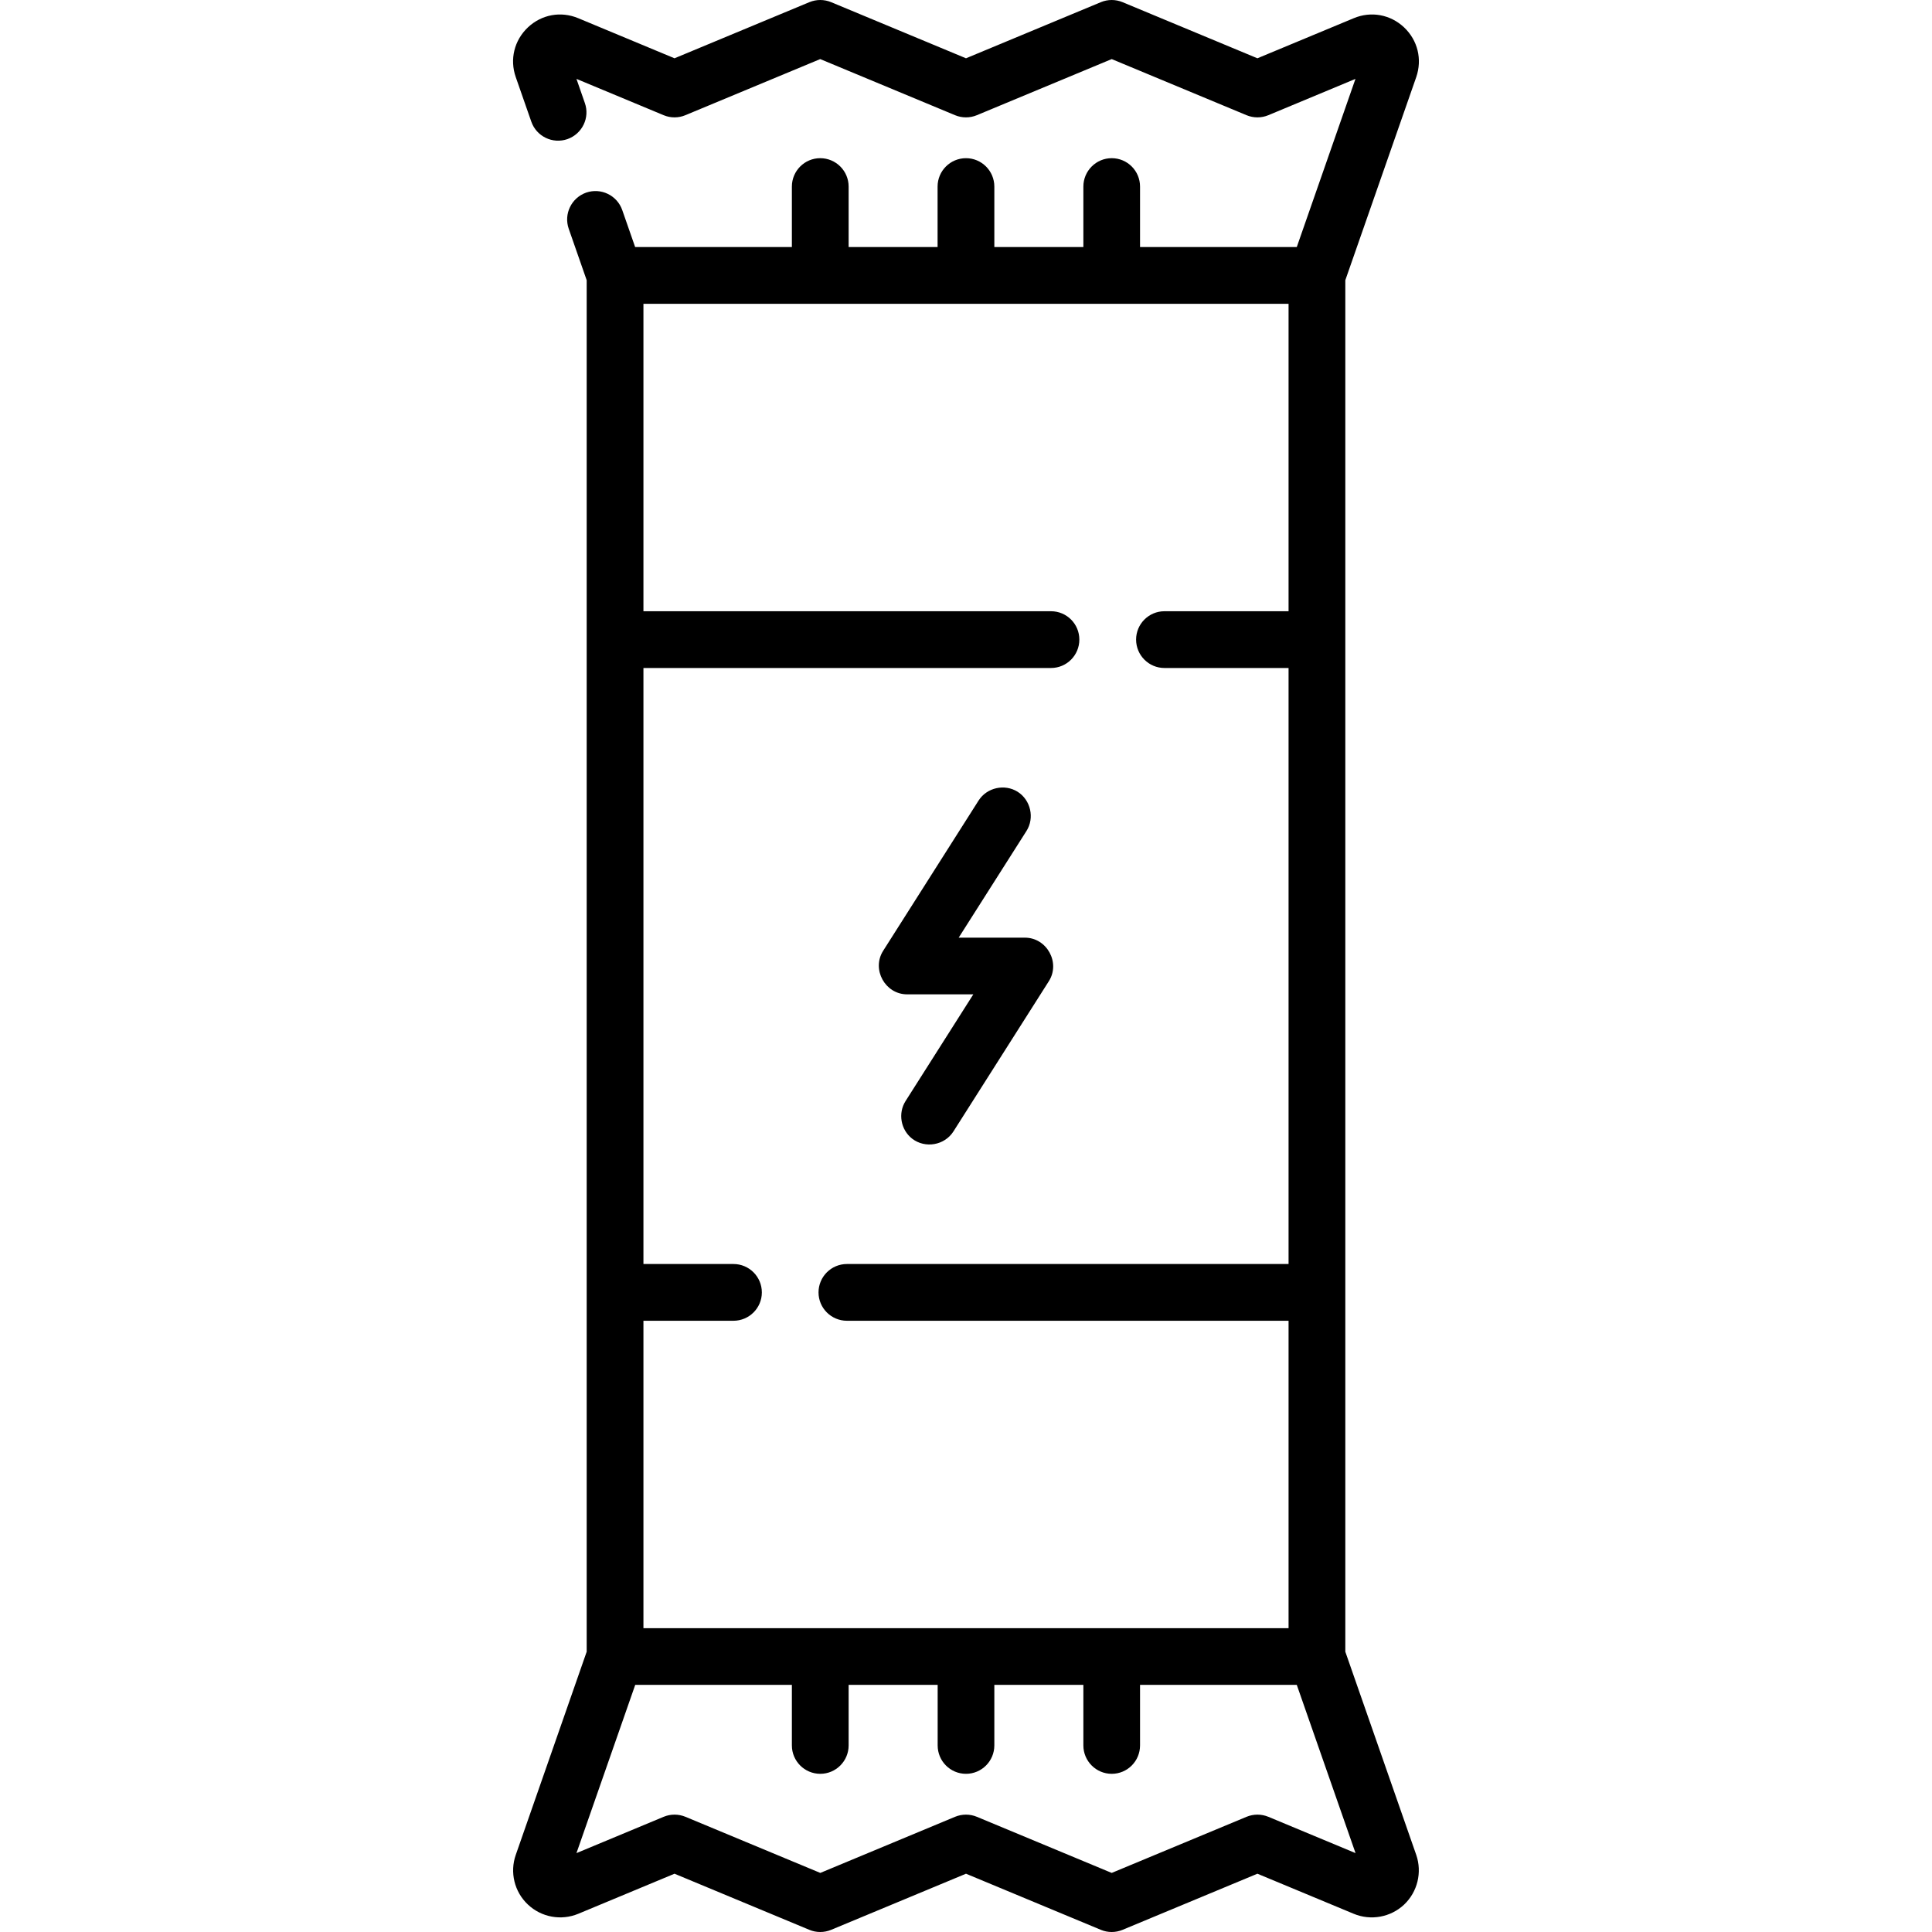 <?xml version="1.0" encoding="UTF-8"?> <svg xmlns="http://www.w3.org/2000/svg" width="24" height="24" viewBox="0 0 24 24" fill="none"> <path d="M16.712 20.518V3.481L17.593 0.958C17.669 0.737 17.612 0.501 17.442 0.34C17.272 0.18 17.032 0.136 16.817 0.226L15.62 0.724L13.945 0.027C13.859 -0.009 13.761 -0.009 13.675 0.027L12 0.724L10.325 0.027C10.238 -0.009 10.141 -0.009 10.054 0.027L8.379 0.724L7.183 0.226C6.967 0.136 6.728 0.18 6.558 0.34C6.388 0.501 6.33 0.737 6.407 0.958L6.6 1.511C6.664 1.695 6.865 1.792 7.049 1.728C7.233 1.663 7.33 1.462 7.265 1.279L7.161 0.98L8.244 1.431C8.33 1.467 8.428 1.467 8.514 1.431L10.189 0.734L11.864 1.431C11.951 1.467 12.048 1.467 12.135 1.431L13.81 0.734L15.485 1.431C15.572 1.467 15.669 1.467 15.756 1.431L16.838 0.98L16.109 3.069H14.162V2.318C14.162 2.123 14.005 1.965 13.81 1.965C13.616 1.965 13.458 2.123 13.458 2.318V3.069H12.352V2.318C12.352 2.123 12.194 1.965 12 1.965C11.805 1.965 11.647 2.123 11.647 2.318V3.069H10.542V2.318C10.542 2.123 10.384 1.965 10.189 1.965C9.995 1.965 9.837 2.123 9.837 2.318V3.069H7.89L7.73 2.61C7.666 2.426 7.465 2.329 7.281 2.393C7.098 2.458 7.001 2.658 7.065 2.842L7.288 3.481V20.518L6.407 23.042C6.331 23.259 6.39 23.502 6.558 23.659C6.725 23.817 6.97 23.862 7.183 23.774L8.379 23.276L10.054 23.973C10.14 24.009 10.238 24.009 10.325 23.973L12 23.276L13.675 23.973C13.761 24.009 13.859 24.009 13.945 23.973L15.62 23.276L16.817 23.774C17.029 23.862 17.275 23.817 17.442 23.66C17.609 23.502 17.668 23.259 17.593 23.042L16.712 20.518ZM16.007 3.774V7.593H14.465C14.271 7.593 14.113 7.751 14.113 7.945C14.113 8.14 14.271 8.298 14.465 8.298H16.007V15.702H10.521C10.326 15.702 10.168 15.86 10.168 16.055C10.168 16.249 10.326 16.407 10.521 16.407H16.007V20.226H7.993V16.407H9.111C9.306 16.407 9.464 16.249 9.464 16.055C9.464 15.86 9.306 15.702 9.111 15.702H7.993V8.298H13.056C13.251 8.298 13.408 8.14 13.408 7.945C13.408 7.751 13.251 7.593 13.056 7.593H7.993V3.774H16.007ZM15.756 22.569C15.669 22.533 15.572 22.533 15.485 22.569L13.81 23.266L12.135 22.569C12.049 22.533 11.951 22.533 11.864 22.569L10.19 23.266L8.515 22.569C8.428 22.533 8.33 22.533 8.244 22.569L7.161 23.02L7.891 20.93H9.837V21.682C9.837 21.877 9.995 22.035 10.19 22.035C10.384 22.035 10.542 21.877 10.542 21.682V20.93H11.648V21.682C11.648 21.877 11.805 22.035 12 22.035C12.194 22.035 12.352 21.877 12.352 21.682V20.93H13.458V21.682C13.458 21.877 13.616 22.035 13.81 22.035C14.005 22.035 14.162 21.877 14.162 21.682V20.93H16.109L16.839 23.02L15.756 22.569Z" fill="black"></path> <path d="M12.732 11.648H11.909L12.751 10.323C12.854 10.161 12.804 9.939 12.642 9.836C12.48 9.734 12.259 9.783 12.156 9.945L10.971 11.811C10.824 12.042 10.996 12.352 11.268 12.352H12.091L11.249 13.678C11.153 13.829 11.189 14.035 11.331 14.145C11.493 14.27 11.734 14.228 11.844 14.055L13.029 12.189C13.176 11.958 13.004 11.648 12.732 11.648Z" fill="black"></path> </svg> 